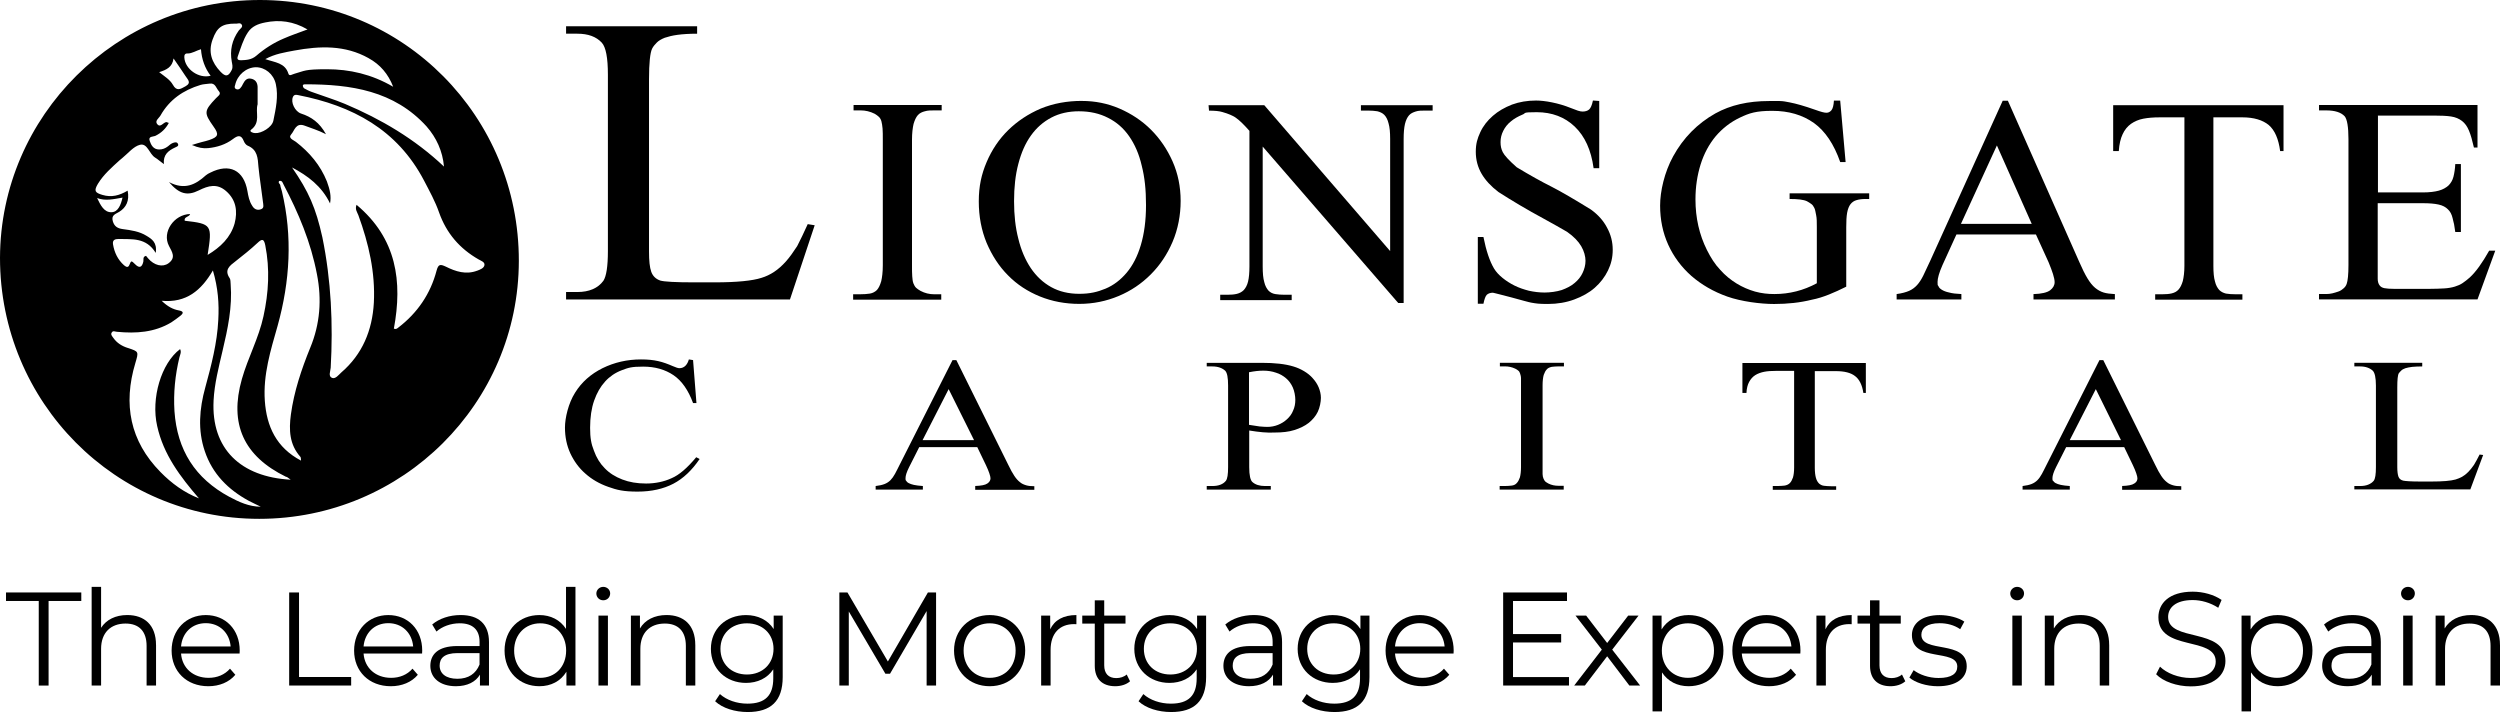 <svg xmlns="http://www.w3.org/2000/svg" id="Capa_1" viewBox="0 0 1169.19 333"><path d="M121.53,0C54.77,0,.21,54.04,0,120.59c0,67.5,54.04,122.06,121.22,122.06s121.32-54.14,121.43-120.59C242.75,54.46,188.72,0,121.53,0ZM199.54,59.19c4.52,5.15,7.46,11.46,8.1,18.71-13.67-12.93-29.44-22.18-46.36-29.33-5.05-2.1-10.3-3.68-15.45-5.57-1.26-.42-2.42-1.05-3.57-1.68-.32-.21-.63-.84-.63-1.26,0-.63.74-.63,1.26-.63,21.13,0,41.42,2.94,56.67,19.77h0ZM172.42,27.23c5.36,2.94,9.15,7.36,11.46,13.35-10.09-5.89-20.4-8.2-31.01-8.2s-10.2.74-15.14,2.1c-.95.21-2.42,1.37-2.84,0-1.58-5.15-6.31-5.26-10.83-6.83,4.63-2.52,9.15-3.15,13.56-4,11.99-2.21,23.76-2.63,34.8,3.57h0ZM120.48,48.78v-8.2c-.11-1.89-.95-3.36-3.05-3.78-2-.42-2.94.84-3.78,2.42-.32.74-.74,1.47-1.26,2-.53.63-1.37.84-2.21.32-.63-.53-.42-1.16-.21-1.79,1.05-4.73,5.15-8.2,9.67-8.31,4.31,0,8.31,3.15,9.36,7.89,1.26,5.78,0,11.46-1.16,17.14-.63,3.05-5.57,5.99-8.52,5.78-1.05,0-2.94-.74-1.89-1.58,4.63-3.47,1.89-8.1,3.05-11.88h0ZM123.95,10.51c6.73-1.37,13.14-.63,19.87,3.26-4.21,1.58-7.67,2.73-11.04,4.21-4.73,2-9.04,4.73-12.93,8.1-2.21,1.89-4.63,2-7.15,2.1-1.37,0-2-.42-1.47-1.89,1.37-3.78,2.42-7.67,4.63-11.04,1.89-2.94,4.84-4.1,8.1-4.73h0ZM99.46,18.4c2-5.57,4.42-7.36,10.51-7.36.95.21,2.52-.74,3.15.63.53,1.05-.84,1.79-1.47,2.63-3.15,4.42-4.21,9.25-3.26,14.51.21,1.26.63,2.52,0,3.89-1.58,3.15-2.84,3.36-5.26.84-4.1-4.31-5.89-9.15-3.68-15.14ZM87.68,25.02c2.21,0,4.1-1.37,6.31-2,.35,4.77,1.86,8.9,4.52,12.41-5.47,1.47-11.99-3.05-12.3-8.52-.11-1.16.32-2,1.47-1.89ZM81.16,27.33c1.89,2.73,3.78,5.47,5.57,8.2.95,1.58,3.05,3.15,0,4.84-2.31,1.26-4.1,2.52-5.89-.74-1.37-2.42-3.89-3.89-6.41-5.89,3.36-1.05,6.2-2.31,6.73-6.41h0ZM45.84,85.89c2.63-4.31,6.41-7.57,10.09-10.93.42-.32.84-.74,1.26-1.05,2.73-2.21,5.26-5.47,8.31-6.2,3.47-.84,4.31,4.31,7.04,5.99,1.26.74,2.31,1.79,4.1,3.05-.42-4.42,2.1-6.31,5.26-7.78.63-.32,1.79-.63,1.37-1.58-.42-1.16-1.58-.84-2.42-.53s-1.58.95-2.31,1.58c-1.26.95-2.52,1.47-4.1,1.47-2.73,0-3.78-2.1-4.42-4-.84-2.31,1.68-1.89,2.73-2.42,2.73-1.37,4.73-3.26,6.2-5.99-.74-.21-.95-.42-1.16-.42-1.47.21-2.73,2.73-4.21,1.05-1.37-1.58.74-2.84,1.47-4.1,4.21-7.46,10.72-11.88,18.71-14.3,1.37-.42,2.94-.42,4.31-.63,2.73-.42,3.05,2.31,4.31,3.57,1.26,1.47-.53,2.31-1.37,3.26-5.68,5.99-5.68,6.83-1.16,13.25,2.63,3.68,2.31,4.84-2,6.31-1.16.42-2.31.63-3.47.95-1.16.32-2.31.63-4.63,1.37,3.15,1.37,5.26,1.68,7.57,1.47,4.21-.42,8.2-1.68,11.56-4.21,2.21-1.68,3.89-2.31,5.15.95.32.84,1.05,1.79,1.79,2.1,4.63,1.89,4.73,5.78,5.05,9.88.53,5.47,1.47,10.93,2.1,16.4.11,1.26.74,2.94-.95,3.47-1.68.63-3.15,0-4.1-1.68-1.37-2.1-1.79-4.42-2.21-6.83-1.68-9.78-8.41-13.14-17.35-8.62-.74.32-1.47.74-2.1,1.26-4.73,4.31-9.88,7.04-17.24,3.15,4.73,5.57,8.52,6.62,13.98,3.89,4.42-2.21,8.52-3.36,12.72.32,4.73,4.1,5.47,9.46,4,15.14-1.89,6.62-6.62,11.14-12.62,14.72,2.21-14.09,2-14.51-10.72-15.98-.42-2,2.21-1.68,2.52-3.15-7.57.21-13.25,8.52-9.88,14.93,1.47,2.84,3.36,5.47-.21,8.1-2.73,2-6.73,1.05-9.57-2.31-.32-.42-.63-.84-.95-1.16-1.68.42-1.05,1.79-1.26,2.73-.63,2.73-1.89,3.15-3.78,1.26s-1.89-1.79-2.73.21c-.63,1.58-1.58.95-2.52.21-2.94-2.63-4.52-5.99-5.15-9.78-.32-2,.84-2.52,2.63-2.52,6.2.21,12.83-.84,17.35,6.52.74-4.94-1.89-6.52-4.31-7.99-3.36-2.1-7.25-2.63-11.14-3.15-2.31-.32-3.89-1.16-4.63-3.68-.84-2.94,1.37-3.36,3.05-4.42,3.15-2,4.84-5.05,3.89-9.88-3.89,2.31-7.57,3.26-11.77,2-3.57-1.05-4.1-1.89-2.1-5.26h0ZM45.42,92.62c3.89,1.47,7.67.53,11.88-.21-.74,3.36-2.1,6.73-5.05,6.83-3.57.21-5.26-3.36-6.83-6.62ZM107.24,232.35c-15.98-8.62-24.39-21.87-25.65-40.06-.53-8.52.32-16.82,2.31-25.13.32-1.26,1.05-2.52.32-3.89-8.83,6.62-13.67,23.02-10.72,35.96,2.94,13.35,10.83,23.76,19.55,33.85-6.94-2.73-12.83-7.04-17.98-12.3-14.3-14.51-17.56-31.75-11.77-50.99,1.58-5.36,1.68-5.36-3.47-7.04-2.73-.84-5.15-2.31-6.83-4.73-.53-.74-1.37-1.58-.74-2.52.63-1.05,1.68-.32,2.52-.32,8.83.84,17.45.32,25.34-4.42,1.47-.95,2.84-2,4.21-3.05,1.58-1.26,1.58-2.1-.63-2.52-2.84-.53-5.26-1.79-8.1-4.52,11.56,1.05,18.5-4.84,23.97-14.19,2.42,8.2,2.94,15.56,2.52,23.13-.53,10.83-3.26,21.24-6.1,31.65-2.73,9.88-3.57,19.87-.21,29.75,3.57,10.62,10.93,17.98,20.61,23.23,1.79.95,3.68,1.79,5.57,2.73-5.47,0-10.2-2.21-14.72-4.63h0ZM99.88,187.35c.42-7.99,2.42-15.66,4.21-23.34,2.42-10.2,4.63-20.5,3.78-31.12-.11-.95,0-2.1-.42-2.73-2.73-4,0-5.89,2.73-7.99,3.47-2.73,6.94-5.47,10.2-8.52,2.21-2.1,3.05-2,3.68,1.05,2.21,11.14,1.58,22.18-.84,33.22-2.21,10.2-7.25,19.34-10.09,29.33-5.99,21.03.84,36.06,20.61,45.73.53,0,.84.42,2.21,1.37-23.34-1.26-37.22-14.4-36.06-37.01h0ZM145.08,162.64c-4.1,10.09-7.57,20.4-9.04,31.22-.95,7.15-.74,13.98,4.42,19.77.32.32.21.95.32,1.79-11.56-6.1-16.09-15.98-16.93-27.97-.84-12.2,2.73-23.66,5.99-35.11,5.78-20.82,7.04-41.74,2-62.87-.21-.95-.63-1.79-.74-2.73,0-.74-1.26-1.16-.53-2.1,1.37-.32,1.58.74,2,1.58,7.04,13.35,12.83,27.12,15.66,42.05,2.31,11.77,1.47,23.23-3.15,34.38h0ZM223.2,126.58c-5.26,2-10.09.42-14.72-1.89-2.52-1.16-3.47-1.26-4.31,1.89-2.84,10.83-8.94,19.77-17.87,26.6-.53.42-1.05.95-2.1.53,4.1-22.08,1.37-42.16-17.45-57.93-.84,2.1.32,3.47.84,4.84,4.84,13.25,7.99,26.81,7.25,41-.74,12.93-5.36,24.08-15.24,32.59-1.26,1.16-2.73,3.15-4.31,2.52-1.89-.74-.74-3.15-.63-4.73,1.16-20.5.21-40.9-3.89-60.98-3.05-13.77-6.41-21.45-14.19-32.7,7.36,3.89,13.88,8.73,17.77,16.82.63-3.26,0-6.31-1.47-10.3-3.05-7.57-8.1-13.56-14.51-18.5-1.05-.84-3.78-1.68-2.21-3.47,1.58-1.68,2.1-5.68,6.31-4.1,2.94,1.16,6.1,2,9.99,4-3.05-5.47-6.83-8.1-11.67-9.67-2.84-.95-4.94-5.26-3.78-7.78.53-1.16,1.47-1.05,2.42-.84,25.34,4.94,46.36,16.09,58.87,39.95,2.52,4.84,5.26,9.78,7.04,14.93,3.47,9.78,9.67,16.93,18.5,21.97,1.05.63,2.94,1.16,2.73,2.63s-2,2.1-3.36,2.63h0Z"></path><path d="M377.75,104.82l3.26.53-11.56,34.69h-104.71v-3.47h5.26c5.57,0,9.67-1.79,12.2-5.26,1.37-2.1,2.1-6.73,2.1-13.88V34.9c0-7.89-.95-12.83-2.84-14.93-2.63-2.84-6.41-4.21-11.46-4.21h-5.26v-3.47h61.29v3.47c-3.68,0-6.73.21-9.15.53s-4.42.84-5.99,1.37c-1.58.63-2.84,1.37-3.68,2.21s-1.68,1.79-2.21,2.84c-.95,1.89-1.47,6.73-1.47,14.51v80.32c0,4.42.32,7.57,1.05,9.57s2.1,3.36,4.21,4.1c1.79.53,7.04.84,15.66.84h9.78c10.41,0,17.66-.74,21.87-2.1,2.1-.63,4.1-1.58,5.99-2.84s3.68-2.84,5.47-4.84c1.79-2,3.47-4.42,5.26-7.15,1.47-2.84,3.15-6.31,4.94-10.3h0Z"></path><g><path d="M440.2,137.62v2.52h-41.21v-2.52h3.36c1.68,0,3.15-.11,4.52-.32,1.26-.21,2.42-.84,3.26-1.68.84-.95,1.47-2.31,2-4.1.42-1.79.74-4.31.74-7.46v-58.77c0-2.1,0-3.78-.11-5.15s-.32-2.52-.53-3.36c-.21-.84-.63-1.58-1.16-2.1s-1.16-.95-2-1.47c-2.1-1.05-4.31-1.58-6.52-1.58h-3.36v-2.52h41.21v2.52h-3.36c-1.68,0-3.15,0-4.52.42-1.26.32-2.42.84-3.26,1.79-.84.95-1.47,2.31-2,4.1-.42,1.79-.74,4.31-.74,7.36v58.66c0,2.1,0,3.89.11,5.26s.21,2.42.53,3.26.74,1.58,1.26,2.1,1.26.95,2.1,1.47c2,1.05,4.1,1.58,6.41,1.58h3.26,0Z"></path><path d="M506.01,47.21c6.1,0,11.99,1.16,17.56,3.57,5.57,2.42,10.51,5.68,14.72,9.88,4.21,4.21,7.57,9.15,10.09,14.82,2.52,5.68,3.78,11.88,3.78,18.5s-1.26,13.25-3.78,19.13c-2.52,5.89-5.89,10.93-10.2,15.24-4.31,4.31-9.25,7.67-15.03,10.09s-11.88,3.68-18.4,3.68-12.72-1.16-18.4-3.47-10.72-5.57-14.93-9.88c-4.21-4.21-7.46-9.25-9.99-15.14-2.42-5.89-3.68-12.3-3.68-19.45s1.26-12.72,3.68-18.4,5.78-10.72,10.09-14.93c4.31-4.21,9.36-7.57,15.24-10.09,5.99-2.42,12.3-3.57,19.24-3.57h0ZM504.64,52.04c-4.84,0-9.15.95-12.93,2.94s-6.94,4.73-9.57,8.41-4.52,7.99-5.89,13.25c-1.37,5.15-2,10.93-2,17.45s.63,12.3,2,17.56c1.26,5.26,3.26,9.88,5.78,13.67,2.63,3.89,5.78,6.83,9.57,8.94s8.2,3.15,13.14,3.15,8.52-.84,12.3-2.42,7.04-4.1,9.88-7.46c2.84-3.36,5.05-7.67,6.62-12.93s2.42-11.46,2.42-18.71-.63-13.04-2-18.4c-1.26-5.47-3.26-9.99-5.89-13.77s-5.89-6.62-9.88-8.62c-3.89-2-8.41-3.05-13.56-3.05h0Z"></path><path d="M565.2,49.2h26.07l58.87,68.23v-52.46c0-3.05-.21-5.47-.74-7.25-.42-1.79-1.16-3.15-2-4s-2-1.37-3.26-1.68c-1.26-.21-2.73-.32-4.31-.32h-3.36v-2.52h33.54v2.52h-3.47c-1.68,0-3.15,0-4.42.42s-2.31.84-3.15,1.79-1.47,2.31-1.89,4c-.42,1.79-.63,4.1-.63,7.15v76.64h-2.52l-63.4-73.17v56.04c0,3.15.21,5.57.74,7.36.42,1.79,1.16,3.05,2,4,.84.84,1.89,1.37,3.15,1.58s2.73.32,4.31.32h3.36v2.52h-33.43v-2.52h3.36c1.68,0,3.15-.11,4.42-.42,1.26-.32,2.31-.84,3.26-1.79.84-.95,1.58-2.21,2-4s.63-4.1.63-7.04v-63.4c-1.37-1.58-2.63-2.84-3.57-3.78s-1.89-1.68-2.73-2.31-1.79-1.05-2.73-1.47-2.21-.84-3.68-1.26c-1.37-.42-3.47-.63-6.2-.63l-.21-2.52h0Z"></path><path d="M747.92,47.21v31.44h-2.63c-1.16-8.52-4.1-14.93-8.83-19.45-4.63-4.42-10.62-6.73-17.77-6.73s-4.73.42-6.73,1.16c-2,.84-3.89,1.89-5.36,3.15-1.58,1.26-2.73,2.73-3.57,4.42-.84,1.68-1.26,3.36-1.26,5.26s.32,3.26,1.05,4.73,2.94,3.89,6.52,7.04c6.1,3.68,11.56,6.73,16.4,9.15,4.52,2.31,10.62,5.89,18.29,10.62,3.36,2.42,5.89,5.26,7.57,8.52,1.79,3.26,2.63,6.73,2.63,10.3s-.74,6.62-2.21,9.67c-1.47,3.05-3.57,5.78-6.2,8.1s-5.89,4.1-9.57,5.47-7.89,2.1-12.3,2.1-5.47-.21-7.89-.63c-.42-.11-1.58-.32-3.36-.84s-3.68-1.05-5.78-1.58-4-1.05-5.68-1.47c-1.79-.42-2.84-.74-3.05-.74-1.16,0-2.1.32-2.84.95-.63.63-1.16,2.1-1.58,4.21h-2.63v-31.22h2.63c1.26,6.41,2.94,11.35,4.94,14.72.95,1.58,2.31,3.05,4,4.42s3.47,2.52,5.57,3.57,4.31,1.79,6.73,2.42c2.42.53,4.84.84,7.36.84s5.68-.42,7.99-1.16c2.31-.84,4.42-1.89,5.99-3.26,1.68-1.37,2.94-2.94,3.78-4.73s1.37-3.68,1.37-5.68-.63-4.52-2-6.83-3.47-4.52-6.62-6.73c-3.05-1.79-6.62-3.78-10.83-6.1-7.99-4.31-15.03-8.52-21.24-12.51-3.47-2.63-6.1-5.47-7.89-8.52s-2.73-6.52-2.73-10.3.74-6.2,2.1-9.15,3.36-5.47,5.89-7.67c2.52-2.21,5.47-3.89,8.94-5.26,3.47-1.26,7.15-1.89,11.25-1.89s10.51,1.16,16.19,3.47c1.37.53,2.52.95,3.36,1.26.95.32,1.68.42,2.21.42,1.26,0,2.31-.32,3.05-.95s1.37-2.1,1.79-4.21l2.94.21h0Z"></path><path d="M860.63,47.21l2.52,28.6h-2.52c-2.94-8.41-7.04-14.51-12.3-18.29-5.36-3.78-11.78-5.68-19.45-5.68s-10.72,1.05-15.14,3.15-8.2,5.05-11.35,8.73c-3.05,3.68-5.47,8.1-7.04,13.14-1.58,5.05-2.42,10.51-2.42,16.4,0,8.62,1.79,16.51,5.36,23.66,1.79,3.57,3.78,6.73,6.2,9.25,2.31,2.63,4.94,4.73,7.67,6.41s5.68,2.94,8.62,3.78c3.05.84,5.99,1.16,9.04,1.16,7.04,0,13.67-1.68,19.87-5.05v-26.28c0-2.31,0-4.1-.32-5.57s-.42-2.52-.84-3.36c-.42-.84-.84-1.47-1.47-1.89-.53-.42-1.26-.84-2-1.26-1.58-.74-4.21-1.05-8.1-1.05v-2.63h37.22v2.63h-1.79c-1.58,0-3.05.21-4.1.53-1.16.32-2.1.95-2.84,1.89s-1.26,2.31-1.58,4c-.32,1.79-.42,4-.42,6.83v27.76c-2.73,1.37-5.47,2.63-8.1,3.68s-5.26,1.89-7.99,2.42c-5.47,1.37-11.35,2-17.66,2s-15.35-1.16-21.87-3.47-12.09-5.57-16.82-9.67c-4.63-4.1-8.31-9.04-10.83-14.61-2.52-5.57-3.78-11.67-3.78-18.29s2-15.56,6.1-23.02c4.73-8.62,11.35-15.35,19.77-20.08,7.04-3.89,15.35-5.78,25.02-5.78s3.57,0,5.05,0,3.05.32,4.63.63,3.36.74,5.15,1.26c1.89.53,4.1,1.26,6.83,2.21,2.63.95,4.52,1.47,5.36,1.37.84,0,1.58-.42,2.21-1.16s1.05-2.31,1.16-4.52h2.94v.21Z"></path><path d="M952.2,109.65h-37.22l-6.52,14.3c-1.58,3.57-2.31,6.2-2.31,7.89s0,1.37.42,2c.21.63.74,1.16,1.58,1.68s1.89.95,3.36,1.26c1.47.42,3.36.63,5.78.74v2.52h-30.28v-2.52c2.42-.32,4.31-.84,5.78-1.47,1.47-.63,2.73-1.58,3.78-2.73s2-2.63,2.94-4.52c.84-1.89,2-4.21,3.26-6.94l33.85-74.75h2.42l33.43,75.49c1.37,3.15,2.63,5.68,3.78,7.57s2.31,3.36,3.57,4.42,2.63,1.79,4,2.21,3.15.63,5.26.74v2.52h-38.06v-2.52c3.78-.11,6.41-.74,7.78-1.79,1.37-1.05,2.1-2.31,2.1-3.78,0-1.89-1.05-5.05-2.84-9.36l-5.89-12.93h0ZM950.2,104.71l-16.3-36.69-16.82,36.69h33.12Z"></path><path d="M1067.95,49.2v21.45h-1.58c-.74-5.68-2.52-9.78-5.36-12.2-2.84-2.31-6.94-3.57-12.3-3.57h-13.56v69.49c0,3.05.21,5.47.74,7.25.42,1.79,1.16,3.05,2,4,.84.84,1.89,1.37,3.15,1.68,1.26.21,2.73.32,4.42.32h3.26v2.52h-40.79v-2.52h3.36c1.68,0,3.15-.11,4.42-.42,1.26-.32,2.31-.84,3.15-1.79s1.47-2.21,2-4c.42-1.79.74-4.1.74-7.04V54.88h-11.56c-2.94,0-5.47.21-7.67.63s-4.1,1.26-5.78,2.42c-1.58,1.16-2.94,2.73-3.89,4.84-.95,2-1.58,4.63-1.79,7.89h-2.63v-21.45h79.69,0Z"></path><path d="M1112.11,54.14v35.85h21.03c3.05,0,5.57-.32,7.46-.84s3.36-1.37,4.52-2.42c1.05-1.05,1.89-2.42,2.31-4.1.42-1.68.74-3.68.84-5.89h2.63v31.75h-2.63c-.32-2.63-.74-4.73-1.26-6.52-.42-1.79-1.16-3.15-2.21-4.1-1.05-1.05-2.42-1.79-4.31-2.21s-4.31-.63-7.46-.63h-21.03v35.32c0,1.37.32,2.31.84,3.05s1.26,1.16,2.31,1.37,2.63.32,4.63.32h16.3c2.73,0,5.05-.11,7.04-.21,1.89-.11,3.57-.42,4.94-.84,1.37-.42,2.63-.95,3.68-1.68,1.05-.74,2.21-1.58,3.36-2.63,2.84-2.63,5.78-6.73,9.04-12.51h2.84l-8.31,22.81h-74.12v-2.52h3.36c.95,0,1.89-.11,2.84-.32s1.89-.53,2.84-.84,1.68-.84,2.42-1.47c.74-.63,1.16-1.26,1.47-2.1.53-1.47.84-4.42.84-8.83v-58.87c0-5.78-.63-9.36-1.79-10.72-1.68-1.79-4.52-2.73-8.62-2.73h-3.36v-2.52h74.12v19.87h-1.68c-.74-3.26-1.47-5.89-2.31-7.89s-1.89-3.47-3.26-4.52-3.05-1.79-5.15-2.1-4.73-.42-7.99-.42h-26.28l.11.11Z"></path></g><g><path d="M324.13,168.42l1.58,20.08h-1.58c-2.21-5.99-5.26-10.41-9.15-13.04s-8.62-4-14.19-4-6.94.53-9.99,1.68-5.68,2.94-7.78,5.26c-2.21,2.42-3.89,5.36-5.15,8.94-1.26,3.57-1.89,7.89-1.89,12.72s.53,7.57,1.79,10.72c1.16,3.26,2.84,5.99,5.05,8.2,2.21,2.31,4.94,4,8.2,5.26s6.94,1.89,11.14,1.89,8.41-.84,11.99-2.52c3.47-1.47,7.25-4.73,11.46-9.78l1.58.84c-3.57,5.26-7.67,9.15-12.3,11.56s-10.2,3.68-16.72,3.68-9.57-.74-13.67-2.21c-4.21-1.47-7.78-3.57-10.72-6.2-3.05-2.63-5.36-5.89-7.04-9.46-1.68-3.68-2.52-7.67-2.52-12.09s1.58-11.35,4.73-16.3c3.05-4.94,7.36-8.73,12.83-11.46,5.57-2.73,11.56-4.1,17.98-4.1s10.09,1.05,14.93,3.15c1.47.63,2.42.95,3.05.95,1.16,0,2.1-.42,2.84-1.16.74-.74,1.26-1.79,1.58-2.94l2,.32h0Z"></path><path d="M457.02,209.11h-27.12l-4.73,9.36c-1.16,2.31-1.68,4-1.68,5.15s.11.95.32,1.26.53.74,1.16,1.05,1.37.63,2.42.84,2.42.42,4.21.53v1.68h-22.08v-1.68c1.79-.21,3.15-.53,4.21-.95s2-1.05,2.73-1.79,1.47-1.79,2.1-2.94c.63-1.26,1.47-2.73,2.31-4.52l24.6-48.68h1.79l24.39,49.2c.95,2,1.89,3.68,2.73,4.94s1.68,2.21,2.63,2.94c.84.74,1.89,1.16,2.94,1.47s2.31.42,3.78.42v1.68h-27.65v-1.79c2.73-.11,4.63-.42,5.68-1.16.95-.63,1.47-1.47,1.47-2.42s-.74-3.26-2.1-6.1l-4.1-8.52h0ZM455.54,205.85l-11.88-23.87-12.2,23.87s24.08,0,24.08,0Z"></path><path d="M584.23,201.33v17.14c0,3.78.53,6.1,1.47,6.94,1.37,1.26,3.36,1.89,5.89,1.89h2.73v1.68h-29.96v-1.68h2.63c2.94,0,5.05-.84,6.31-2.42.74-.95,1.05-3.05,1.05-6.41v-38.16c0-3.68-.42-5.99-1.37-6.94-1.37-1.26-3.36-2-5.99-2h-2.63v-1.68h25.65c6.2,0,11.04.53,14.82,1.68,1.79.53,3.47,1.26,5.05,2.21,1.58.95,2.94,2,4.1,3.36,1.16,1.26,2.1,2.73,2.73,4.21.63,1.58,1.05,3.15,1.05,4.94s-.53,4.63-1.47,6.52c-.95,2-2.42,3.68-4.21,5.15-1.89,1.47-4.1,2.52-6.73,3.36-2.63.84-5.68,1.16-9.15,1.16-3.57.21-7.46-.21-11.99-.95h0ZM584.23,198.7c1.89.32,3.47.53,4.84.74,1.37.11,2.63.21,3.57.21,1.79,0,3.47-.32,5.05-.95s2.94-1.47,4.21-2.63,2.21-2.42,2.84-4c.74-1.58,1.05-3.26,1.05-5.05s-.42-4.1-1.16-5.78-1.79-3.15-3.15-4.31-2.94-2.1-4.73-2.63c-1.79-.63-3.78-.95-5.89-.95s-4,.21-6.73.74v24.6h.11Z"></path><path d="M731.31,227.3v1.68h-29.96v-1.68h2.42c1.26,0,2.31-.11,3.26-.21.95-.11,1.79-.53,2.31-1.16.63-.63,1.05-1.47,1.47-2.63.32-1.16.53-2.84.53-4.84v-41.53c0-.84-.21-1.58-.42-2.21s-.42-1.05-.84-1.37c-.32-.32-.84-.63-1.47-.95-1.58-.74-3.15-1.05-4.73-1.05h-2.42v-1.68h29.96v1.68h-2.42c-1.26,0-2.31.11-3.26.21-.95.21-1.79.53-2.31,1.16-.63.63-1.05,1.47-1.47,2.63-.32,1.16-.53,2.84-.53,4.84v41.53c0,.84.21,1.58.42,2.1s.53,1.05.84,1.37c.42.32.84.63,1.47.95,1.47.74,3.05,1.05,4.73,1.05h2.42v.11Z"></path><path d="M872.61,169.79v13.98h-1.16c-.53-3.68-1.89-6.41-3.89-7.89-2-1.58-5.05-2.31-8.94-2.31h-9.88v45.21c0,2,.21,3.57.53,4.73s.84,2,1.47,2.63c.63.53,1.37.95,2.31,1.05s2,.21,3.26.21h2.42v1.68h-29.65v-1.79h2.42c1.26,0,2.31-.11,3.26-.21.95-.21,1.68-.53,2.31-1.16.63-.63,1.05-1.47,1.47-2.63.32-1.16.53-2.63.53-4.63v-45.21h-8.41c-2.1,0-4,.11-5.57.42s-3.05.84-4.21,1.58-2.1,1.79-2.84,3.15-1.16,3.05-1.26,5.15h-1.89v-13.98h57.72Z"></path><path d="M993.41,209.11h-27.12l-4.73,9.36c-1.16,2.31-1.68,4-1.68,5.15s0,.95.32,1.26.53.74,1.16,1.05,1.37.63,2.42.84,2.42.42,4.21.53v1.68h-22.08v-1.68c1.79-.21,3.15-.53,4.21-.95s2-1.05,2.73-1.79c.74-.74,1.47-1.79,2.1-2.94.63-1.26,1.47-2.73,2.31-4.52l24.6-48.68h1.79l24.39,49.2c.95,2,1.89,3.68,2.73,4.94s1.68,2.21,2.63,2.94c.84.74,1.89,1.16,2.94,1.47s2.31.42,3.78.42v1.68h-27.65v-1.79c2.73-.11,4.63-.42,5.68-1.16,1.05-.63,1.47-1.47,1.47-2.42s-.74-3.26-2.1-6.1c0,0-4.1-8.52-4.1-8.52ZM991.94,205.85l-11.78-23.87-12.2,23.87s23.97,0,23.97,0Z"></path><path d="M1159.63,212.58l1.68.21-5.99,16.09h-54.25v-1.58h2.73c2.84,0,4.94-.84,6.31-2.42.74-.95,1.05-3.05,1.05-6.41v-38.16c0-3.68-.53-5.99-1.47-6.94-1.37-1.26-3.36-2-5.89-2h-2.73v-1.68h31.75v1.68c-1.89,0-3.47.11-4.73.21-1.26.11-2.31.42-3.15.63-.84.32-1.47.63-1.89,1.05s-.84.84-1.16,1.26c-.53.84-.74,3.05-.74,6.73v37.22c0,2,.21,3.47.53,4.42s1.05,1.58,2.21,1.89c.95.21,3.57.42,8.1.42h5.05c5.36,0,9.15-.32,11.35-.95,1.05-.32,2.1-.74,3.05-1.26s1.89-1.26,2.84-2.21,1.79-2,2.73-3.36c.84-1.37,1.68-2.94,2.63-4.84Z"></path></g><g><path d="M18.11,281.06H2.81v-3.98h35.21v3.98h-15.3v39.56h-4.6v-39.56Z"></path><path d="M72.98,301.64v18.97h-4.42v-18.54c0-6.9-3.61-10.45-9.83-10.45-7.03,0-11.45,4.35-11.45,11.82v17.17h-4.42v-46.16h4.42v19.16c2.43-3.79,6.72-5.97,12.25-5.97,7.96,0,13.44,4.6,13.44,14Z"></path><path d="M112.04,305.63h-27.37c.5,6.84,5.72,11.38,12.88,11.38,3.98,0,7.53-1.43,10.02-4.29l2.49,2.86c-2.92,3.48-7.46,5.35-12.63,5.35-10.2,0-17.17-6.97-17.17-16.67s6.78-16.61,15.99-16.61,15.86,6.78,15.86,16.61c0,.37-.06.87-.06,1.37ZM84.67,302.33h23.2c-.56-6.41-5.22-10.89-11.63-10.89s-11.01,4.48-11.57,10.89Z"></path><path d="M135.25,277.07h4.6v39.56h24.38v3.98h-28.99v-43.54Z"></path><path d="M197.4,305.63h-27.37c.5,6.84,5.72,11.38,12.88,11.38,3.98,0,7.53-1.43,10.01-4.29l2.49,2.86c-2.92,3.48-7.46,5.35-12.63,5.35-10.2,0-17.17-6.97-17.17-16.67s6.78-16.61,15.99-16.61,15.86,6.78,15.86,16.61c0,.37-.06.87-.06,1.37ZM170.03,302.33h23.2c-.56-6.41-5.22-10.89-11.63-10.89s-11.01,4.48-11.57,10.89Z"></path><path d="M228.69,300.34v20.28h-4.23v-5.1c-1.99,3.36-5.85,5.41-11.26,5.41-7.4,0-11.94-3.86-11.94-9.52,0-5.04,3.23-9.27,12.63-9.27h10.39v-1.99c0-5.6-3.17-8.65-9.27-8.65-4.23,0-8.21,1.49-10.89,3.86l-1.99-3.3c3.3-2.8,8.15-4.42,13.31-4.42,8.46,0,13.25,4.23,13.25,12.69ZM224.27,310.79v-5.35h-10.26c-6.35,0-8.4,2.49-8.4,5.85,0,3.79,3.05,6.16,8.27,6.16s8.65-2.36,10.39-6.66Z"></path><path d="M269.13,274.46v46.16h-4.23v-6.47c-2.67,4.42-7.22,6.78-12.63,6.78-9.33,0-16.3-6.78-16.3-16.67s6.97-16.61,16.3-16.61c5.22,0,9.7,2.24,12.44,6.47v-19.66h4.42ZM264.77,304.26c0-7.65-5.23-12.75-12.13-12.75s-12.19,5.1-12.19,12.75,5.22,12.75,12.19,12.75,12.13-5.1,12.13-12.75Z"></path><path d="M278.9,277.57c0-1.68,1.43-3.11,3.23-3.11s3.23,1.37,3.23,3.05c0,1.8-1.37,3.23-3.23,3.23s-3.23-1.43-3.23-3.17ZM279.89,287.9h4.42v32.72h-4.42v-32.72Z"></path><path d="M325.18,301.64v18.97h-4.42v-18.54c0-6.9-3.61-10.45-9.83-10.45-7.03,0-11.45,4.35-11.45,11.82v17.17h-4.42v-32.72h4.23v6.03c2.36-3.98,6.78-6.28,12.44-6.28,7.96,0,13.44,4.6,13.44,14Z"></path><path d="M366.05,287.9v28.74c0,11.26-5.54,16.36-16.36,16.36-5.97,0-11.82-1.8-15.24-5.04l2.24-3.36c3.11,2.8,7.84,4.48,12.88,4.48,8.27,0,12.07-3.79,12.07-11.88v-4.17c-2.74,4.17-7.4,6.35-12.75,6.35-9.33,0-16.42-6.53-16.42-15.92s7.09-15.8,16.42-15.8c5.47,0,10.2,2.24,12.94,6.53v-6.28h4.23ZM361.76,303.45c0-7.09-5.23-11.94-12.44-11.94s-12.38,4.85-12.38,11.94,5.16,12,12.38,12,12.44-4.91,12.44-12Z"></path><path d="M437.78,277.07v43.54h-4.42v-34.83l-17.11,29.3h-2.18l-17.11-29.11v34.65h-4.42v-43.54h3.79l18.91,32.28,18.72-32.28h3.79Z"></path><path d="M446.18,304.26c0-9.7,7.09-16.61,16.67-16.61s16.61,6.9,16.61,16.61-7.03,16.67-16.61,16.67-16.67-6.97-16.67-16.67ZM474.98,304.26c0-7.65-5.16-12.75-12.13-12.75s-12.19,5.1-12.19,12.75,5.22,12.75,12.19,12.75,12.13-5.1,12.13-12.75Z"></path><path d="M503.41,287.65v4.29c-.37,0-.75-.06-1.06-.06-6.84,0-11.01,4.36-11.01,12.07v16.67h-4.42v-32.72h4.23v6.41c2.05-4.35,6.22-6.66,12.25-6.66Z"></path><path d="M528.48,318.63c-1.74,1.56-4.35,2.3-6.9,2.3-6.16,0-9.58-3.48-9.58-9.52v-19.78h-5.85v-3.73h5.85v-7.15h4.42v7.15h9.95v3.73h-9.95v19.53c0,3.86,1.99,5.97,5.66,5.97,1.8,0,3.61-.56,4.85-1.68l1.56,3.17Z"></path><path d="M564.07,287.9v28.74c0,11.26-5.54,16.36-16.36,16.36-5.97,0-11.82-1.8-15.24-5.04l2.24-3.36c3.11,2.8,7.84,4.48,12.88,4.48,8.27,0,12.07-3.79,12.07-11.88v-4.17c-2.74,4.17-7.4,6.35-12.75,6.35-9.33,0-16.42-6.53-16.42-15.92s7.09-15.8,16.42-15.8c5.47,0,10.2,2.24,12.94,6.53v-6.28h4.23ZM559.78,303.45c0-7.09-5.22-11.94-12.44-11.94s-12.38,4.85-12.38,11.94,5.16,12,12.38,12,12.44-4.91,12.44-12Z"></path><path d="M599.59,300.34v20.28h-4.23v-5.1c-1.99,3.36-5.85,5.41-11.26,5.41-7.4,0-11.94-3.86-11.94-9.52,0-5.04,3.23-9.27,12.63-9.27h10.39v-1.99c0-5.6-3.17-8.65-9.27-8.65-4.23,0-8.21,1.49-10.89,3.86l-1.99-3.3c3.3-2.8,8.15-4.42,13.31-4.42,8.46,0,13.25,4.23,13.25,12.69ZM595.17,310.79v-5.35h-10.26c-6.35,0-8.4,2.49-8.4,5.85,0,3.79,3.05,6.16,8.27,6.16s8.65-2.36,10.39-6.66Z"></path><path d="M640.46,287.9v28.74c0,11.26-5.54,16.36-16.36,16.36-5.97,0-11.82-1.8-15.24-5.04l2.24-3.36c3.11,2.8,7.84,4.48,12.88,4.48,8.27,0,12.07-3.79,12.07-11.88v-4.17c-2.74,4.17-7.4,6.35-12.75,6.35-9.33,0-16.42-6.53-16.42-15.92s7.09-15.8,16.42-15.8c5.47,0,10.2,2.24,12.94,6.53v-6.28h4.23ZM636.17,303.45c0-7.09-5.22-11.94-12.44-11.94s-12.38,4.85-12.38,11.94,5.16,12,12.38,12,12.44-4.91,12.44-12Z"></path><path d="M679.78,305.63h-27.37c.5,6.84,5.72,11.38,12.88,11.38,3.98,0,7.53-1.43,10.02-4.29l2.49,2.86c-2.92,3.48-7.46,5.35-12.63,5.35-10.2,0-17.17-6.97-17.17-16.67s6.78-16.61,15.99-16.61,15.86,6.78,15.86,16.61c0,.37-.06.87-.06,1.37ZM652.41,302.33h23.2c-.56-6.41-5.23-10.89-11.63-10.89s-11.01,4.48-11.57,10.89Z"></path><path d="M733.78,316.64v3.98h-30.79v-43.54h29.86v3.98h-25.25v15.49h22.52v3.92h-22.52v16.17h26.19Z"></path><path d="M762.02,320.62l-10.39-13.69-10.45,13.69h-4.98l12.94-16.8-12.32-15.92h4.98l9.83,12.81,9.83-12.81h4.85l-12.32,15.92,13.06,16.8h-5.04Z"></path><path d="M806.01,304.26c0,9.95-6.97,16.67-16.3,16.67-5.22,0-9.7-2.24-12.44-6.47v18.23h-4.42v-44.79h4.23v6.47c2.67-4.36,7.22-6.72,12.63-6.72,9.33,0,16.3,6.72,16.3,16.61ZM801.59,304.26c0-7.59-5.29-12.75-12.19-12.75s-12.19,5.16-12.19,12.75,5.22,12.75,12.19,12.75,12.19-5.1,12.19-12.75Z"></path><path d="M841.96,305.63h-27.37c.5,6.84,5.72,11.38,12.88,11.38,3.98,0,7.53-1.43,10.02-4.29l2.49,2.86c-2.92,3.48-7.46,5.35-12.63,5.35-10.2,0-17.17-6.97-17.17-16.67s6.78-16.61,15.99-16.61,15.86,6.78,15.86,16.61c0,.37-.06.87-.06,1.37ZM814.6,302.33h23.2c-.56-6.41-5.23-10.89-11.63-10.89s-11.01,4.48-11.57,10.89Z"></path><path d="M865.98,287.65v4.29c-.37,0-.75-.06-1.06-.06-6.84,0-11.01,4.36-11.01,12.07v16.67h-4.42v-32.72h4.23v6.41c2.05-4.35,6.22-6.66,12.25-6.66Z"></path><path d="M891.05,318.63c-1.74,1.56-4.35,2.3-6.9,2.3-6.16,0-9.58-3.48-9.58-9.52v-19.78h-5.85v-3.73h5.85v-7.15h4.42v7.15h9.95v3.73h-9.95v19.53c0,3.86,1.99,5.97,5.66,5.97,1.8,0,3.61-.56,4.85-1.68l1.56,3.17Z"></path><path d="M892.98,316.89l1.99-3.48c2.61,2.05,7.03,3.67,11.63,3.67,6.22,0,8.77-2.11,8.77-5.35,0-8.52-21.21-1.8-21.21-14.74,0-5.35,4.6-9.33,12.94-9.33,4.23,0,8.83,1.18,11.57,3.05l-1.93,3.55c-2.86-1.99-6.28-2.8-9.64-2.8-5.91,0-8.52,2.3-8.52,5.41,0,8.83,21.21,2.18,21.21,14.74,0,5.66-4.98,9.33-13.5,9.33-5.41,0-10.64-1.74-13.31-4.04Z"></path><path d="M940.14,277.57c0-1.68,1.43-3.11,3.23-3.11s3.23,1.37,3.23,3.05c0,1.8-1.37,3.23-3.23,3.23s-3.23-1.43-3.23-3.17ZM941.13,287.9h4.42v32.72h-4.42v-32.72Z"></path><path d="M986.42,301.64v18.97h-4.42v-18.54c0-6.9-3.61-10.45-9.83-10.45-7.03,0-11.45,4.35-11.45,11.82v17.17h-4.42v-32.72h4.23v6.03c2.36-3.98,6.78-6.28,12.44-6.28,7.96,0,13.44,4.6,13.44,14Z"></path><path d="M1008.38,315.33l1.8-3.55c3.11,3.05,8.65,5.29,14.37,5.29,8.15,0,11.69-3.42,11.69-7.71,0-11.94-26.81-4.6-26.81-20.71,0-6.41,4.98-11.94,16.05-11.94,4.91,0,10.02,1.43,13.5,3.86l-1.56,3.67c-3.73-2.43-8.09-3.61-11.94-3.61-7.96,0-11.51,3.55-11.51,7.9,0,11.94,26.81,4.73,26.81,20.59,0,6.41-5.1,11.88-16.23,11.88-6.53,0-12.94-2.3-16.17-5.66Z"></path><path d="M1081.48,304.26c0,9.95-6.97,16.67-16.3,16.67-5.22,0-9.7-2.24-12.44-6.47v18.23h-4.42v-44.79h4.23v6.47c2.67-4.36,7.22-6.72,12.63-6.72,9.33,0,16.3,6.72,16.3,16.61ZM1077.06,304.26c0-7.59-5.29-12.75-12.19-12.75s-12.19,5.16-12.19,12.75,5.22,12.75,12.19,12.75,12.19-5.1,12.19-12.75Z"></path><path d="M1113.45,300.34v20.28h-4.23v-5.1c-1.99,3.36-5.85,5.41-11.26,5.41-7.4,0-11.94-3.86-11.94-9.52,0-5.04,3.23-9.27,12.63-9.27h10.39v-1.99c0-5.6-3.17-8.65-9.27-8.65-4.23,0-8.21,1.49-10.89,3.86l-1.99-3.3c3.3-2.8,8.15-4.42,13.31-4.42,8.46,0,13.25,4.23,13.25,12.69ZM1109.04,310.79v-5.35h-10.26c-6.34,0-8.4,2.49-8.4,5.85,0,3.79,3.05,6.16,8.27,6.16s8.65-2.36,10.39-6.66Z"></path><path d="M1122.91,277.57c0-1.68,1.43-3.11,3.23-3.11s3.23,1.37,3.23,3.05c0,1.8-1.37,3.23-3.23,3.23s-3.23-1.43-3.23-3.17ZM1123.91,287.9h4.42v32.72h-4.42v-32.72Z"></path><path d="M1169.19,301.64v18.97h-4.42v-18.54c0-6.9-3.61-10.45-9.83-10.45-7.03,0-11.45,4.35-11.45,11.82v17.17h-4.42v-32.72h4.23v6.03c2.36-3.98,6.78-6.28,12.44-6.28,7.96,0,13.44,4.6,13.44,14Z"></path></g></svg>